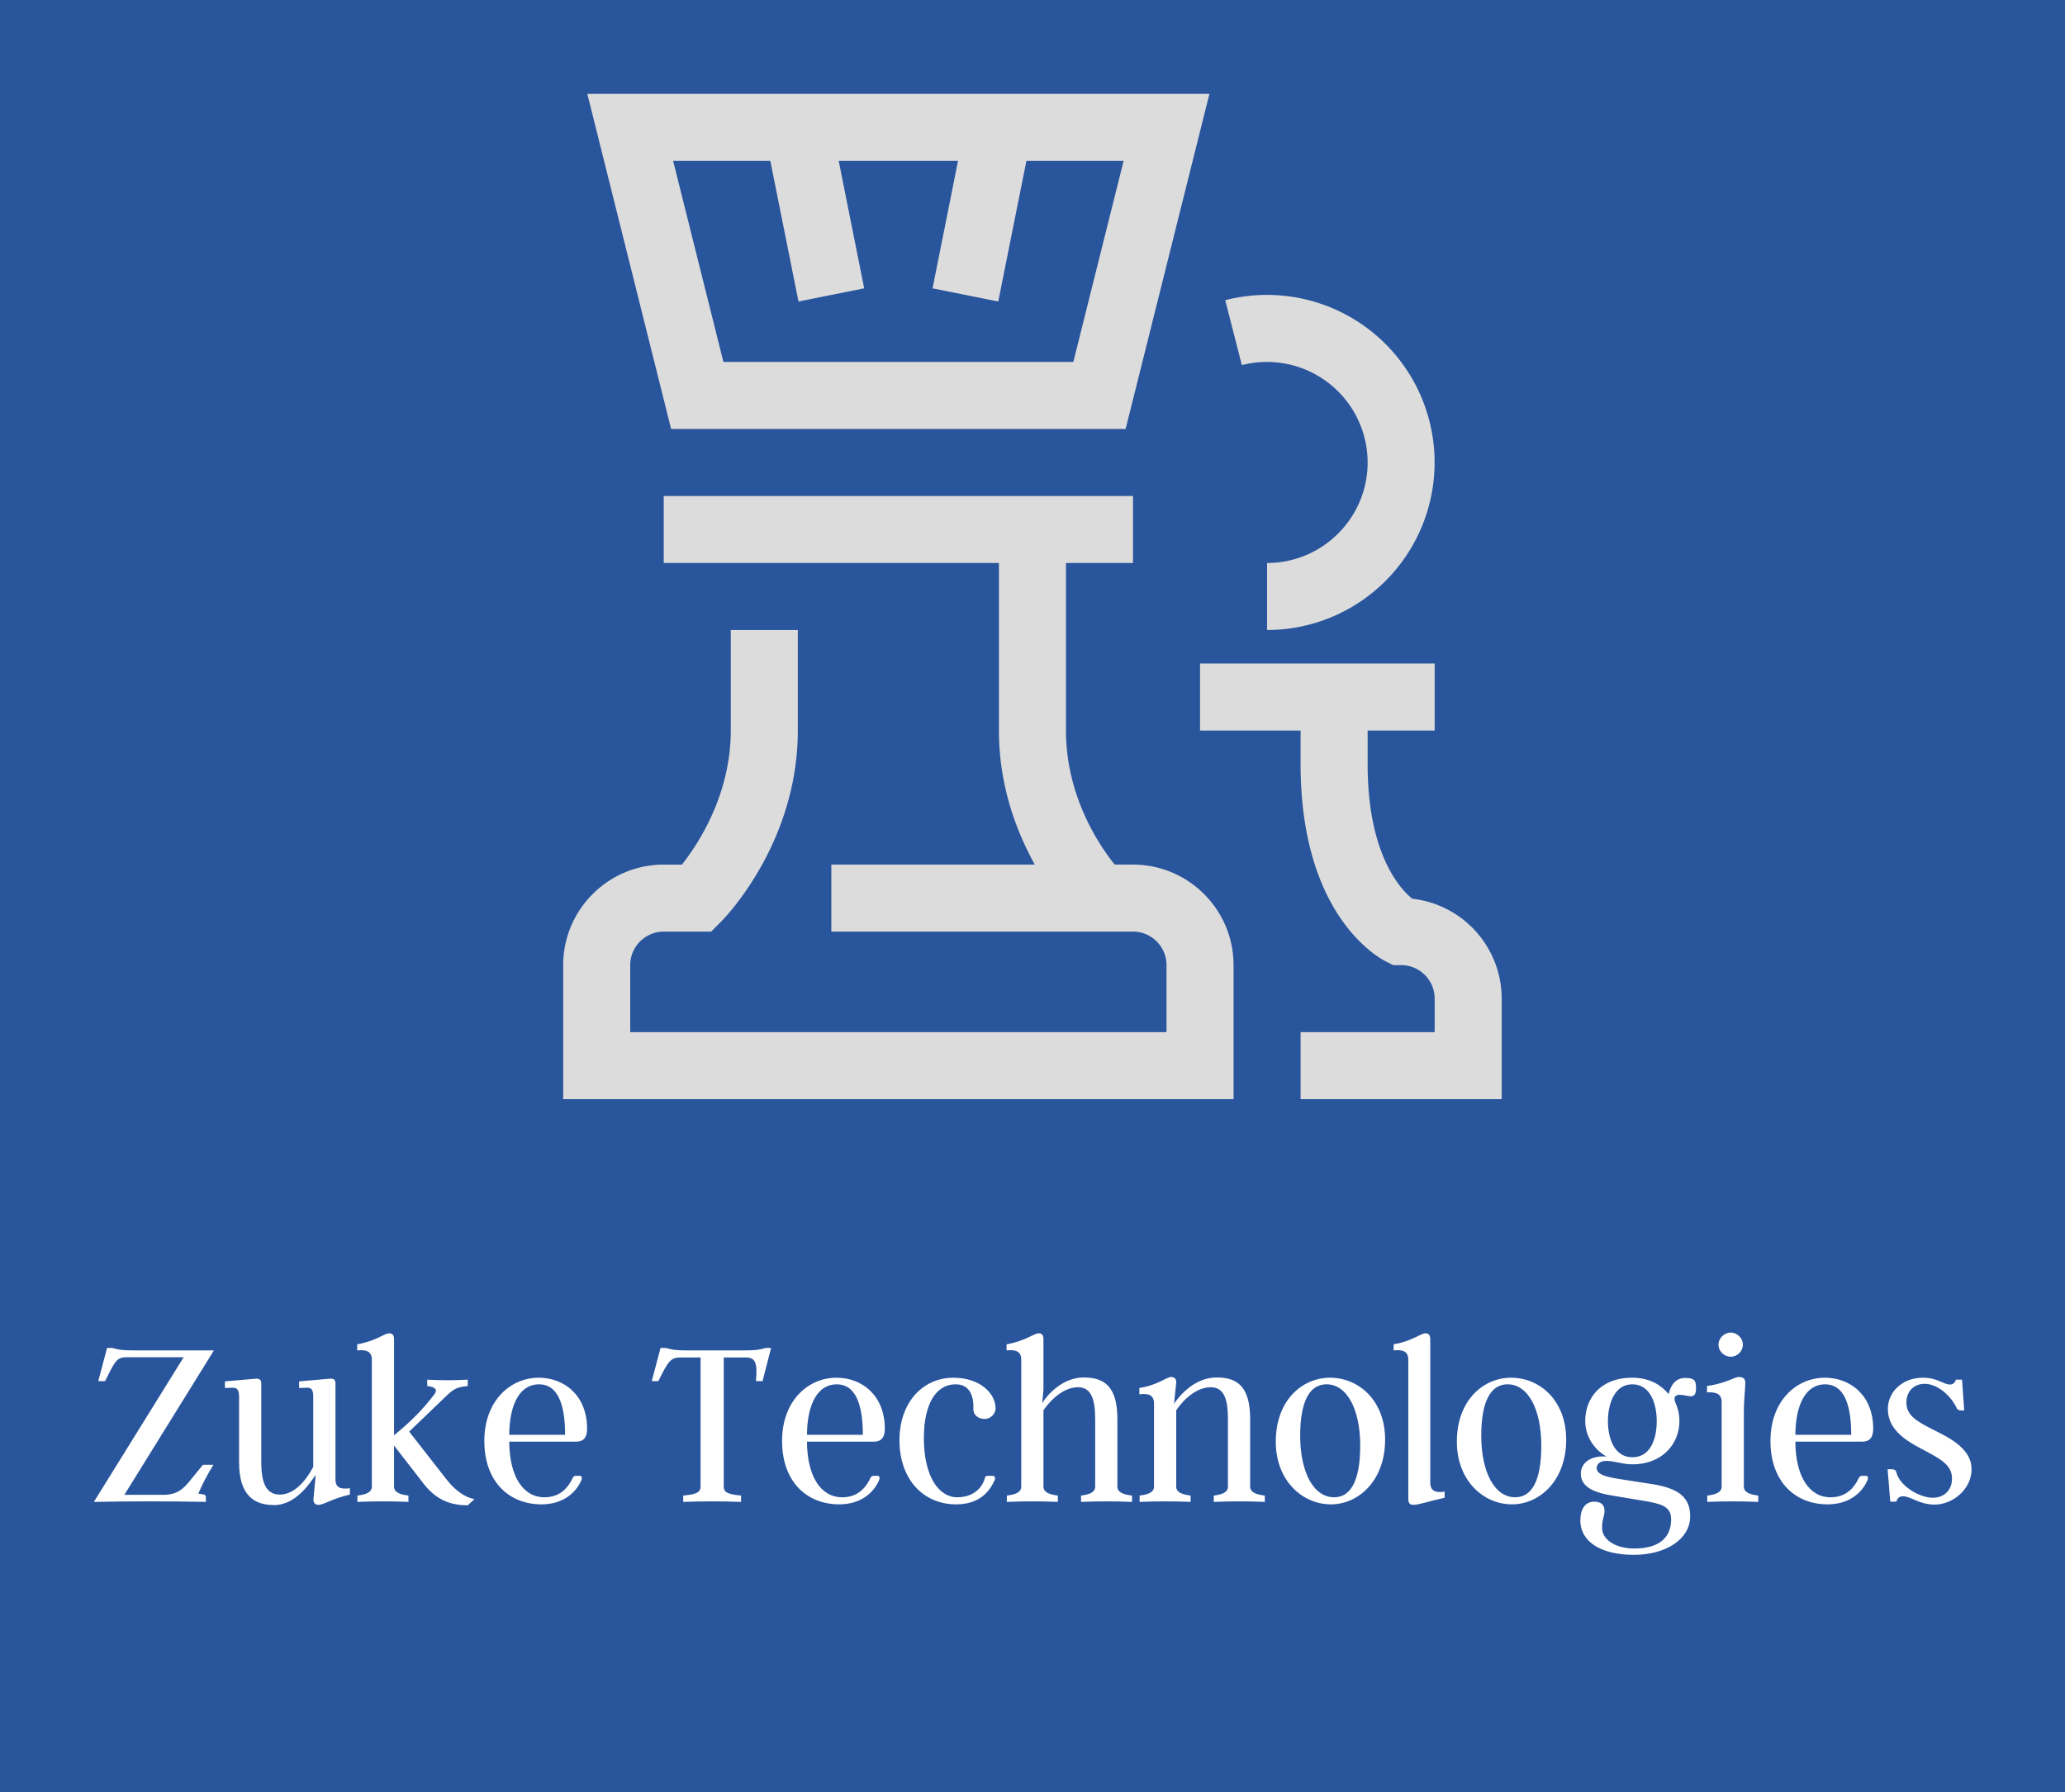 
		<svg xmlns="http://www.w3.org/2000/svg" xmlns:xlink="http://www.w3.org/1999/xlink" version="1.1" width="3300" height="2865">
			<rect fill="#29559c" width="3300" height="2865"/>
			<g transform="scale(15) translate(10, 10)">
				<defs id="SvgjsDefs2088"></defs><g id="SvgjsG2089" featureKey="root" fill="#29559c"></g><g id="SvgjsG2090" featureKey="symbol1" fill="#dcdcdc" transform="matrix(3.571,0,0,3.571,50,0)"><path xmlns="http://www.w3.org/2000/svg" fill="#dcdcdc" fill-rule="evenodd" d="M20.248 8.095l-.497-1.937A5 5 0 1 1 21 16v-2c1.655 0 3-1.345 3-3a3.003 3.003 0 0 0-3.75-2.905zM28 27v3h-6v-2h4v-1c0-.551-.448-1-1-1h-.235l-.213-.105C24.292 25.764 22 24.489 22 20v-1h-3v-2h7v2h-2v1c0 2.677.962 3.718 1.331 4.019A3.003 3.003 0 0 1 28 26.999zm-8-1v4H0v-4c0-1.654 1.345-3 3-3h.543C4.017 22.4 5 20.925 5 19v-3h2v3c0 3.375-2.2 5.614-2.293 5.707L4.415 25H3c-.551 0-1 .449-1 1v2h16v-2c0-.551-.448-1-1-1H8v-2h6.07c-.547-.988-1.07-2.355-1.07-4v-5H3v-2h14v2h-2v5c0 1.945.977 3.406 1.453 4H17c1.654 0 3 1.346 3 3zM6.18 2l.84 4.197 1.96-.393L8.22 2h3.56l-.76 3.804 1.96.393L13.82 2h2.9l-1.5 6H4.78l-1.5-6h2.9zm10.6 8l2.5-10H.72l2.5 10h13.56z"></path></g><g id="SvgjsG2091" featureKey="text1" fill="#ffffff" transform="matrix(1.3,0,0,1.3,-0.52,118.847)"><path d="M9.34 23.38 c0.16 0.02 0.24 0.1 0.24 0.2 l0 0.42 c-3.06 -0.06 -6.12 -0.06 -9.18 0 l7.36 -11.86 l-4.68 0 c-0.8 0 -0.94 0.3 -1.76 1.96 l-0.56 0 l0.72 -2.72 l0.44 0 c0.48 0.14 0.76 0.2 1.7 0.2 l6.62 0 l-7.34 11.84 l3.2 0 c1.2 0 1.7 -0.58 2.16 -1.14 l1.08 -1.32 l0.86 0 c-0.48 0.76 -0.9 1.56 -1.24 2.36 z M20.2 22.14 c0 0.7 0.4 0.84 1.18 0.74 l0 0.52 c-1.56 0.36 -2.1 0.84 -2.6 0.84 c-0.28 0 -0.42 -0.22 -0.38 -0.52 l0.18 -1.94 c-0.42 0.6 -1.6 2.48 -3.4 2.48 c-1.64 0 -2.88 -0.78 -2.88 -3.52 l0 -5.38 c0 -0.54 -0.16 -0.74 -0.56 -0.72 l-0.6 0.02 l0 -0.54 l2.52 -0.22 c0.28 -0.02 0.46 0.08 0.46 0.38 l0 6.48 c0 1.6 0.36 2.64 1.52 2.64 c1.52 0 2.52 -1.86 2.74 -2.28 l0 -5.76 c0 -0.54 -0.14 -0.74 -0.54 -0.72 l-0.62 0.02 l0 -0.54 l2.52 -0.22 c0.32 -0.02 0.46 0.08 0.46 0.38 l0 7.86 z M29.32 22.18 c0.74 0.96 1.66 1.52 2.28 1.58 l-0.56 0.52 c-1.24 0 -2.48 -0.34 -3.56 -1.7 l-2.48 -3.2 l0 3.36 c0 0.5 0.54 0.66 1.18 0.74 l0 0.52 c-1.38 -0.06 -2.78 -0.06 -4.18 0 l0 -0.52 c0.66 -0.08 1.18 -0.24 1.18 -0.74 l0 -10.4 c0 -0.66 -0.42 -0.84 -1.2 -0.76 l0 -0.5 c1.54 -0.26 2.22 -0.9 2.62 -0.9 c0.26 0 0.4 0.14 0.4 0.48 l0 7.88 c1.44 -1.18 2.36 -2.12 3.32 -3.38 c0.24 -0.32 0.12 -0.58 -0.6 -0.66 l0 -0.52 c1.1 0.06 2.2 0.06 3.32 0 l0 0.52 c-0.72 0.08 -1.06 0.14 -1.72 0.78 l-3.08 2.96 z M40.22 21.86 c0.14 0 0.22 0.14 0.14 0.34 c-0.46 1.08 -1.54 2 -3.28 2 c-2.62 0 -4.68 -1.82 -4.68 -5.2 c0 -3.28 2.12 -5.18 4.46 -5.18 c2.1 0 3.96 1.46 3.96 4.18 c0 0.66 -0.24 1.06 -0.9 1.06 l-5.48 0 c0.02 2.86 1.14 4.56 2.88 4.56 c0.98 0 1.74 -0.44 2.26 -1.46 c0.08 -0.18 0.14 -0.3 0.34 -0.3 l0.3 0 z M39.02 18.5 c0 -2.58 -0.64 -4.14 -2.14 -4.14 c-1.54 0 -2.42 1.58 -2.44 4.14 l4.58 0 z  M55.46 11.38 l0.44 0 l-0.7 2.72 l-0.54 0 c0.12 -1.42 0 -1.94 -0.82 -1.94 l-1.82 0 l0 10.58 c0 0.5 0.38 0.64 1.42 0.74 l0 0.52 c-1.54 -0.06 -3.2 -0.06 -4.74 0 l0 -0.52 c1.04 -0.1 1.42 -0.24 1.42 -0.74 l0 -10.58 l-1.64 0 c-0.82 0 -1.02 0.32 -1.82 1.94 l-0.54 0 l0.72 -2.72 l0.44 0 c0.5 0.14 0.76 0.2 1.7 0.2 l4.78 0 c0.94 0 1.22 -0.06 1.7 -0.2 z M64.62 21.86 c0.14 0 0.22 0.14 0.14 0.34 c-0.46 1.08 -1.54 2 -3.28 2 c-2.62 0 -4.68 -1.82 -4.68 -5.2 c0 -3.28 2.12 -5.18 4.46 -5.18 c2.1 0 3.96 1.46 3.96 4.18 c0 0.66 -0.24 1.06 -0.9 1.06 l-5.48 0 c0.02 2.86 1.14 4.56 2.88 4.56 c0.98 0 1.74 -0.44 2.26 -1.46 c0.08 -0.18 0.14 -0.3 0.34 -0.3 l0.3 0 z M63.42 18.5 c0 -2.58 -0.64 -4.14 -2.14 -4.14 c-1.54 0 -2.42 1.58 -2.44 4.14 l4.58 0 z M74.06 21.86 c0.14 0 0.26 0.14 0.16 0.36 c-0.5 1.12 -1.42 1.98 -3.16 1.98 c-2.66 0 -4.64 -2.02 -4.64 -5.26 c0 -3.12 1.94 -5.12 4.42 -5.12 c2.16 0 3.44 1.26 3.46 2.5 c0 0.42 -0.36 0.88 -0.92 0.88 c-0.52 0 -0.92 -0.36 -0.9 -0.8 c0.04 -1.02 -0.26 -2.04 -1.46 -2.04 c-1.62 0 -2.6 1.64 -2.6 4.4 c0 3.12 1.2 4.86 2.74 4.86 c1.34 0 2.06 -0.8 2.26 -1.58 c0.02 -0.12 0.1 -0.18 0.22 -0.18 l0.42 0 z M84.28 22.74 c0 0.5 0.54 0.66 1.2 0.74 l0 0.52 c-1.4 -0.06 -2.8 -0.06 -4.18 0 l0 -0.52 c0.64 -0.08 1.16 -0.24 1.16 -0.74 l0 -5.52 c0 -1.58 -0.3 -2.62 -1.4 -2.62 c-1.48 0 -2.62 1.56 -2.84 1.9 l0 6.24 c0 0.5 0.54 0.66 1.18 0.74 l0 0.52 c-1.38 -0.06 -2.78 -0.06 -4.18 0 l0 -0.52 c0.66 -0.08 1.18 -0.24 1.18 -0.74 l0 -10.4 c0 -0.66 -0.42 -0.84 -1.2 -0.76 l0 -0.5 c1.54 -0.26 2.22 -0.9 2.64 -0.9 c0.24 0 0.38 0.14 0.38 0.48 l0 4.16 l-0.1 1.08 c0.32 -0.54 1.58 -2.1 3.4 -2.1 c1.66 0 2.76 0.7 2.76 3.42 l0 5.52 z M95.16 22.74 c0 0.5 0.54 0.66 1.2 0.74 l0 0.52 c-1.4 -0.06 -2.8 -0.06 -4.18 0 l0 -0.52 c0.64 -0.08 1.16 -0.24 1.16 -0.74 l0 -5.52 c0 -1.58 -0.3 -2.62 -1.4 -2.62 c-1.48 0 -2.62 1.54 -2.84 1.9 l0 6.24 c0 0.5 0.54 0.66 1.18 0.74 l0 0.52 c-1.38 -0.06 -2.78 -0.06 -4.18 0 l0 -0.52 c0.66 -0.08 1.18 -0.24 1.18 -0.74 l0 -6.8 c0 -0.68 -0.42 -0.86 -1.2 -0.76 l0 -0.52 c1.54 -0.24 2.22 -0.9 2.6 -0.9 c0.28 0 0.46 0.18 0.42 0.5 l-0.18 1.7 c0.38 -0.58 1.64 -2.16 3.48 -2.16 c1.66 0 2.76 0.68 2.76 3.42 l0 5.52 z M101.7 13.82 c2.34 0 4.52 1.84 4.52 5.08 c0 3.36 -2.18 5.3 -4.44 5.3 c-2.34 0 -4.52 -1.94 -4.52 -5.14 c0 -3.4 2.18 -5.24 4.44 -5.24 z M104.18 19.38 c0 -2.96 -1.08 -5.02 -2.76 -5.02 c-1.34 0 -2.16 1.3 -2.16 4.22 c0 2.96 1.08 5.04 2.78 5.04 c1.34 0 2.14 -1.3 2.14 -4.24 z M109.92 22.4 c0 0.68 0.4 0.88 1.18 0.76 l0 0.5 c-1.54 0.34 -2.08 0.58 -2.58 0.58 c-0.28 0 -0.4 -0.16 -0.4 -0.46 l0 -11.44 c0 -0.66 -0.42 -0.84 -1.2 -0.76 l0 -0.5 c1.54 -0.26 2.2 -0.9 2.62 -0.9 c0.24 0 0.38 0.14 0.38 0.48 l0 11.74 z M116.54 13.82 c2.34 0 4.52 1.84 4.52 5.08 c0 3.36 -2.18 5.3 -4.44 5.3 c-2.34 0 -4.52 -1.94 -4.52 -5.14 c0 -3.4 2.18 -5.24 4.44 -5.24 z M119.02 19.38 c0 -2.96 -1.08 -5.02 -2.76 -5.02 c-1.34 0 -2.16 1.3 -2.16 4.22 c0 2.96 1.08 5.04 2.78 5.04 c1.34 0 2.14 -1.3 2.14 -4.24 z M130.84 13.84 c0.78 0 0.86 0.28 0.86 0.82 c0 0.46 -0.1 0.72 -0.5 0.68 c-0.4 -0.06 -0.62 -0.12 -0.84 -0.12 c-0.42 0 -0.48 0.28 -0.38 0.56 c0.2 0.46 0.36 0.96 0.36 1.58 c0 1.94 -1.46 3.56 -3.84 3.56 c-0.84 0 -1.48 -0.28 -2.14 -0.28 c-0.56 0 -0.8 0.28 -0.8 0.58 c0 0.5 0.66 0.72 1.84 0.9 l2.44 0.38 c2.24 0.32 3.38 0.98 3.38 2.68 c0 1.9 -2.04 3.16 -4.6 3.16 c-2.64 0 -4.4 -1.02 -4.4 -2.84 c0 -0.82 0.34 -1.52 1.14 -1.52 c0.54 0 0.84 0.26 0.84 0.72 c0 0.52 -0.2 0.66 -0.2 1.44 c0 0.86 0.96 1.68 2.66 1.68 c2.06 0 3 -0.94 3 -2.38 c0 -0.94 -0.58 -1.22 -1.84 -1.46 l-3.22 -0.54 c-1.74 -0.32 -2.34 -0.92 -2.34 -1.76 s0.76 -1.5 2.1 -1.4 c-1.02 -0.58 -1.74 -1.66 -1.74 -2.92 c0 -1.92 1.32 -3.54 3.82 -3.54 c1.62 0 2.48 0.72 3.02 1.34 c0.18 -0.78 0.58 -1.32 1.38 -1.32 z M126.48 20.34 c1.52 0 2 -1.56 2 -2.96 c0 -1.38 -0.5 -3.02 -2 -3.02 c-1.48 0 -2 1.64 -2 3.02 c0 1.4 0.52 2.96 2 2.96 z M134.54 12.1 c-0.52 0 -1 -0.44 -1 -1 c0 -0.52 0.48 -0.98 1 -0.98 c0.54 0 1 0.46 1 0.98 c0 0.56 -0.46 1 -1 1 z M135.62 22.74 c0 0.5 0.54 0.66 1.18 0.74 l0 0.52 c-1.4 -0.06 -2.78 -0.06 -4.18 0 l0 -0.52 c0.66 -0.08 1.18 -0.24 1.18 -0.74 l0 -6.92 c0 -0.66 -0.42 -0.84 -1.2 -0.8 l0 -0.52 c1.58 -0.22 2.22 -0.74 2.62 -0.74 c0.3 0 0.52 0.12 0.52 0.48 c0 0.52 -0.12 1.24 -0.12 2.48 l0 6.02 z M145.62 21.86 c0.14 0 0.22 0.14 0.14 0.34 c-0.46 1.08 -1.54 2 -3.28 2 c-2.62 0 -4.68 -1.82 -4.68 -5.2 c0 -3.28 2.12 -5.18 4.46 -5.18 c2.1 0 3.96 1.46 3.96 4.18 c0 0.66 -0.24 1.06 -0.9 1.06 l-5.48 0 c0.02 2.86 1.14 4.56 2.88 4.56 c0.98 0 1.74 -0.44 2.26 -1.46 c0.08 -0.18 0.14 -0.3 0.34 -0.3 l0.3 0 z M144.42 18.5 c0 -2.58 -0.64 -4.14 -2.14 -4.14 c-1.54 0 -2.42 1.58 -2.44 4.14 l4.58 0 z M154.28 21.32 c0 1.68 -1.58 2.9 -3.02 2.9 c-1.28 0 -1.94 -0.68 -2.6 -0.68 c-0.32 0 -0.48 0.18 -0.54 0.44 l-0.5 0 l-0.22 -2.66 l0.22 0 c0.24 0 0.46 0.02 0.5 0.26 c0.28 1.14 1.92 2.08 2.98 2.08 c0.96 0 1.58 -0.66 1.58 -1.56 c0 -1.18 -1.02 -1.66 -2.56 -2.48 c-1.46 -0.76 -2.7 -1.68 -2.7 -3.24 c0 -1.38 1.18 -2.56 2.86 -2.56 c1.24 0 1.68 0.56 2.24 0.56 c0.22 0 0.4 -0.14 0.48 -0.4 l0.5 0 l0.18 2.52 l-0.24 0 c-0.26 0 -0.34 -0.08 -0.42 -0.28 c-0.54 -1.06 -1.62 -1.9 -2.58 -1.9 c-0.98 0 -1.5 0.72 -1.5 1.52 c0 0.98 0.68 1.46 1.92 2.1 c1.28 0.66 3.42 1.54 3.42 3.38 z"></path></g><g id="SvgjsG2092" featureKey="text3" fill="#ffffff" transform="matrix(1,0,0,1,100,166)"><path d=""></path></g>
			</g>
		</svg>
	